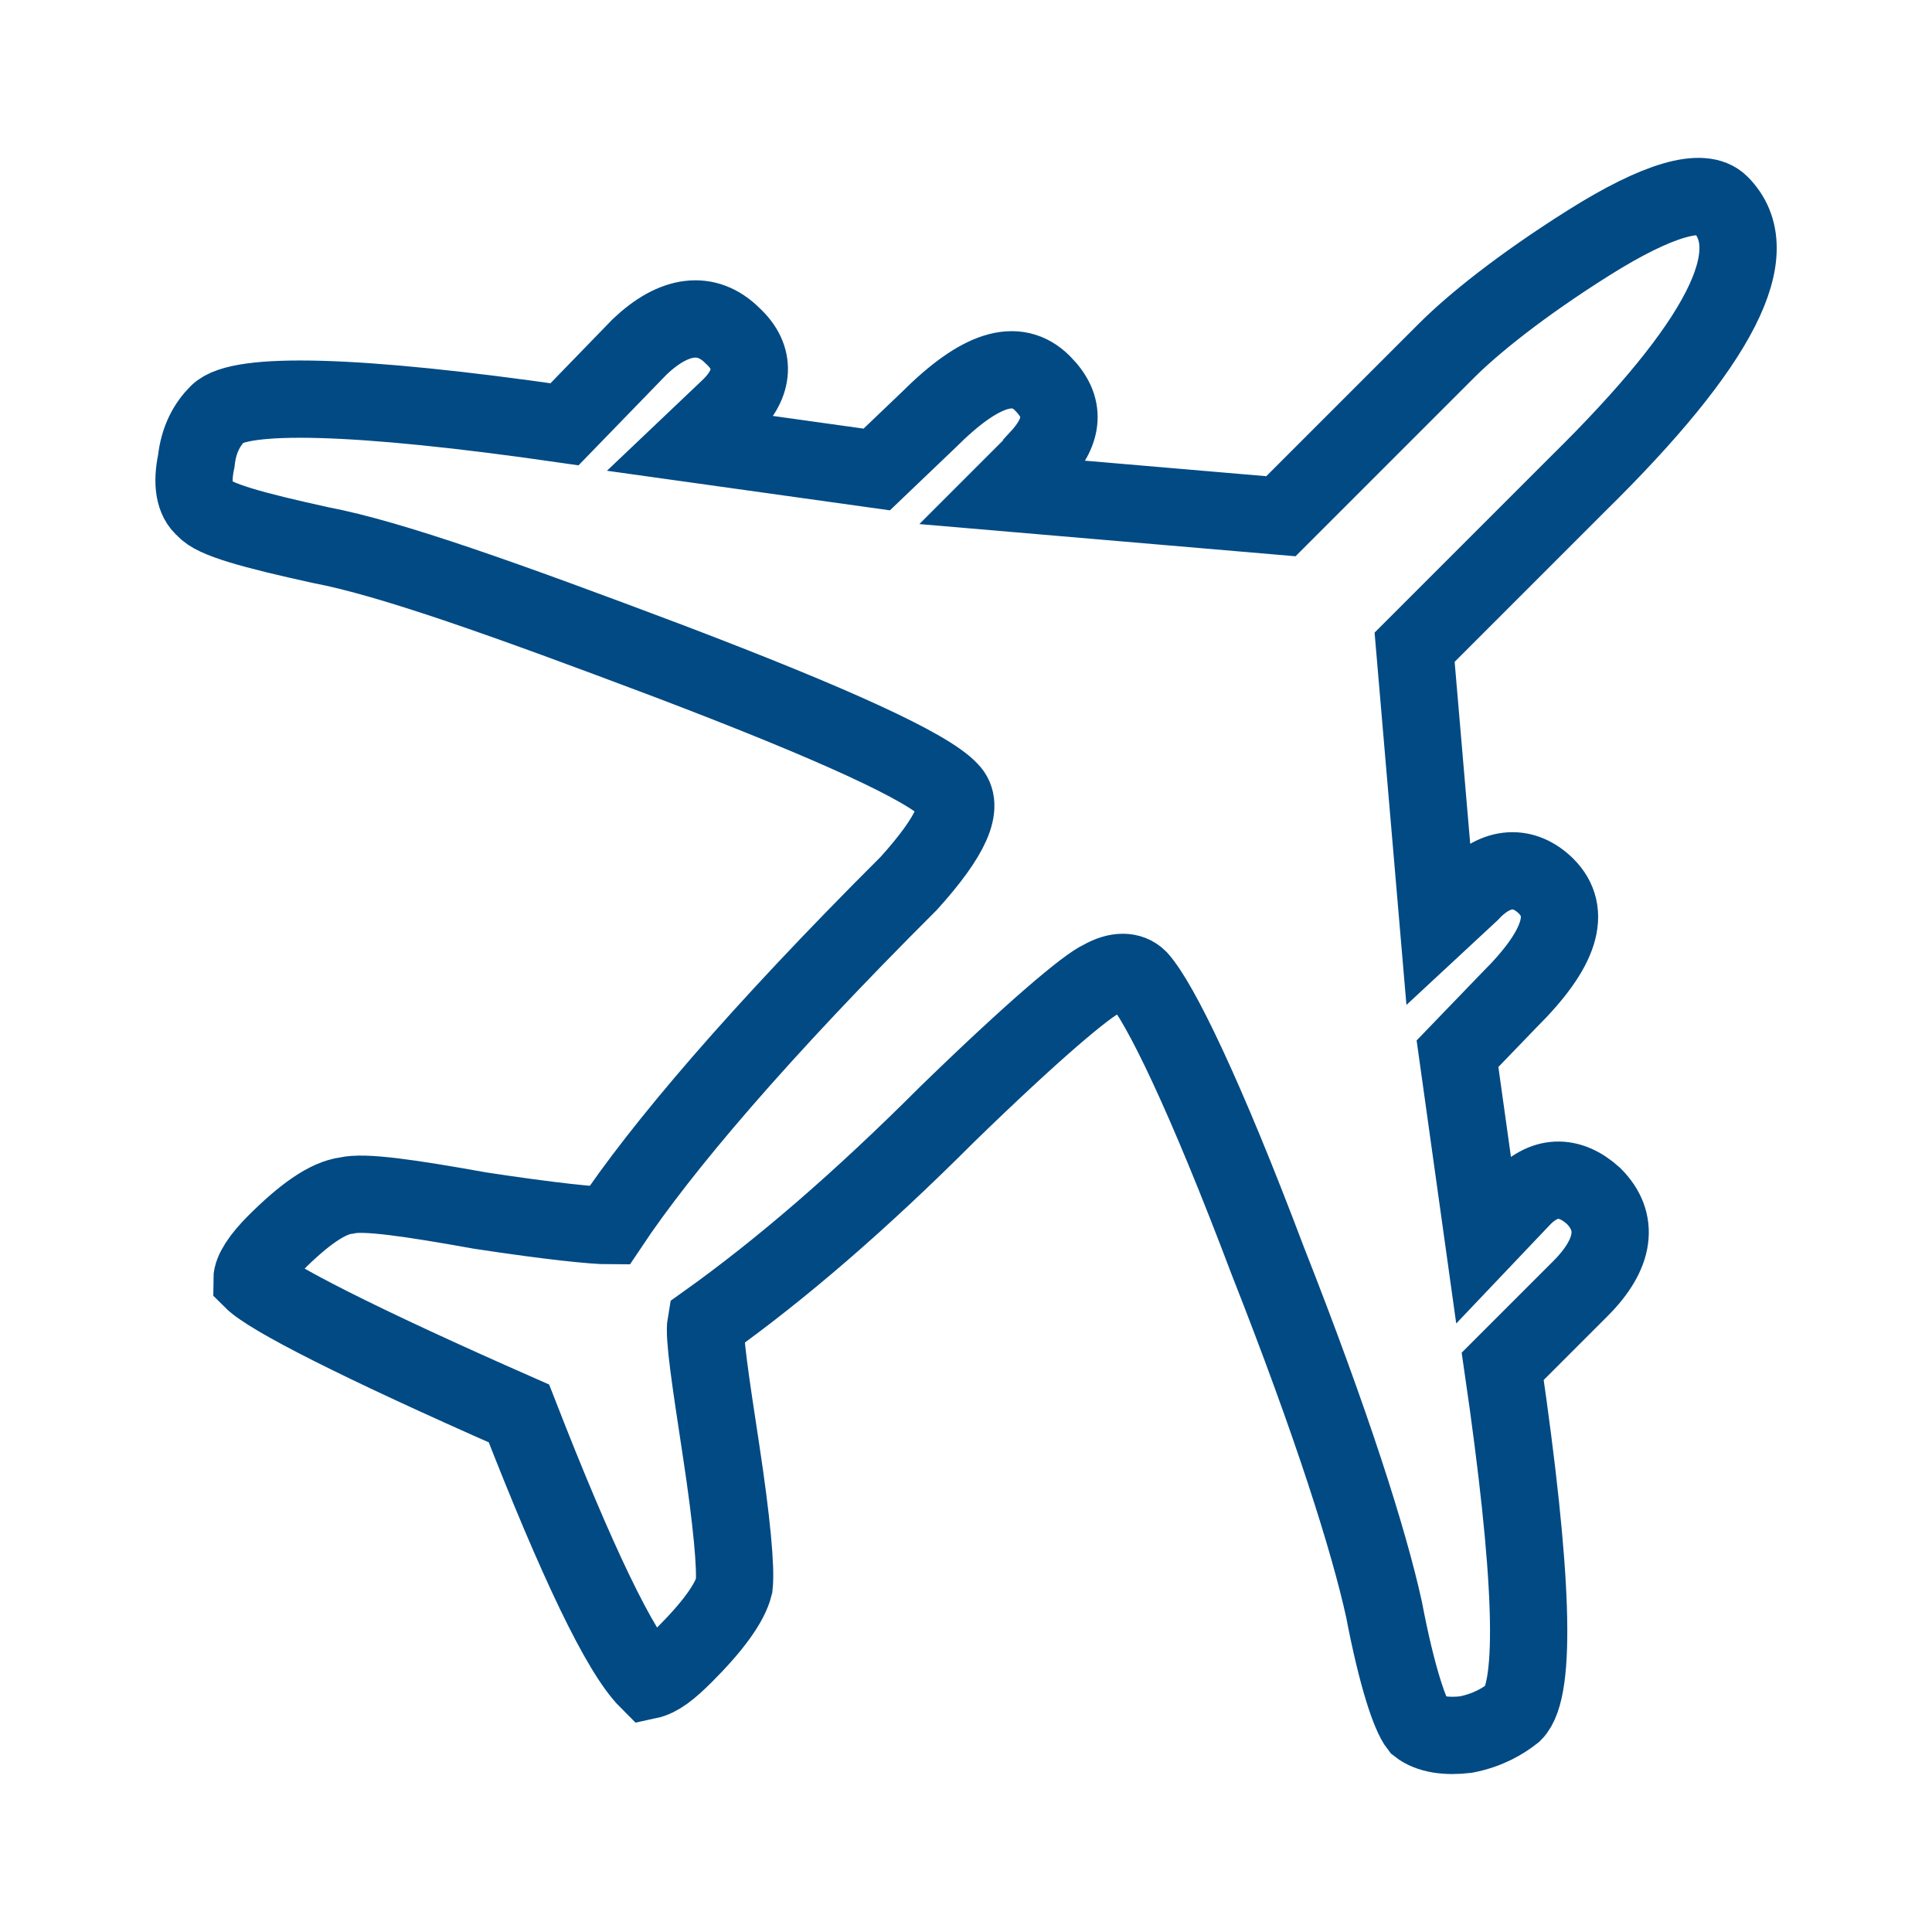 <?xml version="1.0" encoding="UTF-8"?>
<svg id="Capa_1" data-name="Capa 1" xmlns="http://www.w3.org/2000/svg" viewBox="0 0 50 50">
  <defs>
    <style>
      .cls-1 {
        fill: none;
        stroke: #014a84;
        stroke-miterlimit: 10;
        stroke-width: 2px;
      }
    </style>
  </defs>
  <path class="cls-1" d="M26.86,11.91l-.84.84,7.13.61,4.29-4.29c.67-.67,1.9-1.67,3.68-2.79s2.95-1.45,3.4-1c1.23,1.23,0,3.62-3.68,7.24l-4.23,4.23.61,7.13.84-.78c.67-.72,1.39-.72,1.95-.17.67.67.39,1.62-.95,2.95l-1.34,1.39.67,4.79.95-1c.61-.67,1.28-.67,1.9-.11.67.67.56,1.5-.34,2.4l-2.01,2.01c.78,5.35.89,8.36.28,8.97-.28.22-.67.45-1.23.56-.5.06-.95,0-1.23-.22-.22-.28-.56-1.28-.89-3.01-.39-1.78-1.34-4.79-3.01-9.03-1.62-4.29-2.79-6.69-3.34-7.3-.22-.22-.56-.22-.95,0-.39.17-1.78,1.34-4.01,3.51-2.23,2.23-4.29,4.01-6.24,5.4-.06.34.11,1.45.39,3.29s.39,3.06.34,3.51c-.11.45-.56,1.06-1.28,1.78-.39.39-.67.61-.95.67-.72-.72-1.84-3.06-3.34-6.91-4.18-1.84-6.46-3.01-6.91-3.46,0-.22.22-.56.61-.95.72-.72,1.34-1.17,1.84-1.23.45-.11,1.62.06,3.46.39,1.84.28,2.95.39,3.34.39,1.34-2.01,3.84-4.96,7.75-8.86,1.11-1.23,1.45-2.01,1.06-2.4-.56-.61-3.01-1.73-7.24-3.34-4.29-1.62-7.24-2.67-9.03-3.01-1.78-.39-2.79-.67-3.01-.95-.28-.22-.34-.67-.22-1.23.06-.56.28-.95.56-1.23.56-.56,3.57-.5,8.97.28l1.95-2.01c.89-.84,1.73-.95,2.4-.28.61.56.56,1.23-.06,1.84l-1,.95,4.79.67,1.34-1.28c1.34-1.34,2.28-1.62,2.95-.95.61.61.56,1.23-.11,1.95h0Z"/>
</svg>